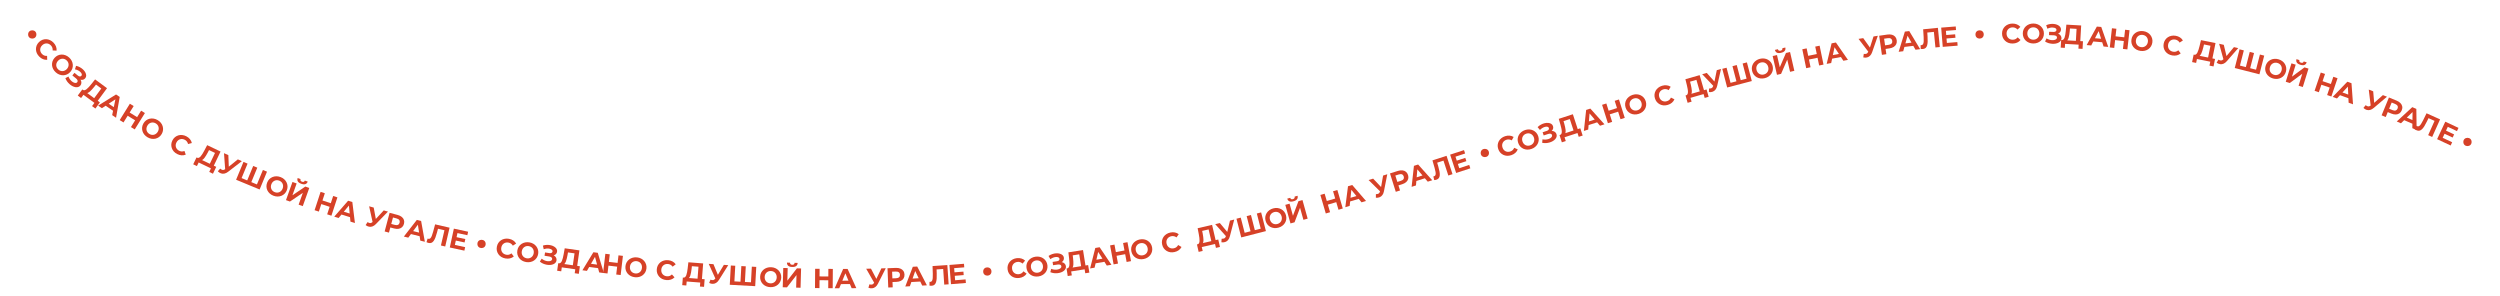 <?xml version="1.0" encoding="UTF-8"?> <svg xmlns="http://www.w3.org/2000/svg" width="1814" height="215" viewBox="0 0 1814 215" fill="none"> <path d="M28.422 41.011C27.666 40.239 27.086 39.398 26.681 38.489C26.294 37.58 26.097 36.653 26.088 35.71C26.079 34.767 26.254 33.85 26.613 32.958C26.98 32.076 27.541 31.266 28.293 30.529C29.046 29.793 29.867 29.25 30.758 28.901C31.657 28.562 32.578 28.407 33.52 28.436C34.472 28.474 35.394 28.701 36.285 29.116C37.186 29.522 38.019 30.115 38.783 30.896C39.632 31.764 40.245 32.694 40.62 33.688C41.015 34.682 41.155 35.702 41.04 36.748L38.213 36.604C38.268 35.879 38.186 35.213 37.966 34.607C37.756 33.992 37.408 33.437 36.923 32.941C36.466 32.474 35.97 32.12 35.435 31.879C34.9 31.637 34.35 31.514 33.785 31.508C33.219 31.502 32.661 31.609 32.112 31.829C31.572 32.059 31.064 32.407 30.588 32.873C30.111 33.34 29.752 33.84 29.511 34.375C29.279 34.92 29.16 35.475 29.154 36.04C29.148 36.606 29.259 37.159 29.489 37.699C29.719 38.239 30.063 38.742 30.52 39.209C31.005 39.704 31.548 40.068 32.149 40.301C32.759 40.525 33.432 40.612 34.168 40.563L34.251 43.393C33.204 43.485 32.182 43.328 31.187 42.921C30.201 42.524 29.28 41.887 28.422 41.011Z" fill="#D64127"></path> <path d="M40.486 52.511C39.661 51.772 39.017 50.953 38.551 50.054C38.096 49.163 37.828 48.243 37.748 47.294C37.677 46.353 37.791 45.426 38.09 44.513C38.398 43.608 38.9 42.769 39.593 41.994C40.287 41.219 41.067 40.628 41.932 40.221C42.807 39.824 43.721 39.613 44.673 39.589C45.625 39.564 46.569 39.729 47.505 40.084C48.44 40.438 49.315 40.98 50.13 41.709C50.954 42.447 51.589 43.257 52.034 44.139C52.49 45.03 52.753 45.946 52.824 46.886C52.904 47.835 52.795 48.767 52.496 49.68C52.206 50.584 51.71 51.428 51.007 52.213C50.314 52.987 49.525 53.579 48.641 53.986C47.766 54.384 46.852 54.595 45.9 54.619C44.966 54.642 44.032 54.477 43.096 54.123C42.171 53.777 41.3 53.24 40.486 52.511ZM42.312 50.441C42.779 50.859 43.277 51.162 43.807 51.35C44.347 51.547 44.899 51.629 45.464 51.598C46.029 51.567 46.573 51.419 47.096 51.154C47.63 50.898 48.119 50.521 48.564 50.025C49.008 49.528 49.328 49.001 49.524 48.442C49.73 47.892 49.817 47.335 49.786 46.77C49.765 46.215 49.627 45.679 49.372 45.164C49.117 44.65 48.756 44.183 48.289 43.765C47.822 43.347 47.319 43.04 46.779 42.843C46.249 42.655 45.702 42.577 45.137 42.608C44.572 42.639 44.023 42.783 43.49 43.039C42.966 43.304 42.482 43.685 42.037 44.181C41.601 44.668 41.276 45.191 41.062 45.751C40.866 46.309 40.779 46.867 40.8 47.422C40.831 47.987 40.974 48.527 41.229 49.042C41.484 49.556 41.845 50.023 42.312 50.441Z" fill="#D64127"></path> <path d="M47.43 56.706L49.668 55.534C49.907 56.191 50.228 56.812 50.63 57.395C51.051 57.977 51.507 58.484 51.998 58.916C52.507 59.346 53.015 59.672 53.522 59.894C54.039 60.124 54.514 60.227 54.947 60.2C55.391 60.182 55.755 59.997 56.041 59.645C56.377 59.231 56.454 58.787 56.272 58.313C56.098 57.828 55.726 57.355 55.156 56.894L52.5 54.74L54.036 52.845L56.506 54.847C57.014 55.259 57.491 55.474 57.939 55.494C58.397 55.522 58.773 55.354 59.067 54.992C59.319 54.681 59.417 54.349 59.361 53.994C59.313 53.63 59.146 53.254 58.859 52.867C58.582 52.488 58.217 52.123 57.763 51.772C57.309 51.422 56.79 51.12 56.204 50.869C55.619 50.617 55.012 50.434 54.384 50.32L55.197 47.761C56.195 47.969 57.137 48.321 58.023 48.816C58.928 49.309 59.713 49.886 60.379 50.546C61.064 51.205 61.593 51.908 61.965 52.656C62.345 53.393 62.539 54.117 62.547 54.827C62.555 55.537 62.324 56.182 61.854 56.762C61.434 57.28 60.926 57.632 60.329 57.818C59.732 58.003 59.102 58.007 58.439 57.83C57.786 57.661 57.149 57.325 56.528 56.821L57.044 56.312C57.769 56.9 58.294 57.532 58.621 58.209C58.967 58.884 59.108 59.557 59.045 60.227C59.001 60.895 58.753 61.509 58.299 62.068C57.879 62.586 57.362 62.938 56.746 63.126C56.149 63.312 55.499 63.351 54.796 63.245C54.093 63.138 53.382 62.904 52.661 62.544C51.941 62.183 51.242 61.711 50.565 61.127C49.898 60.553 49.289 59.896 48.738 59.157C48.195 58.408 47.759 57.591 47.43 56.706Z" fill="#D64127"></path> <path d="M67.628 72.207L73.515 64.223L69.651 61.374L68.393 62.98C67.846 63.654 67.311 64.279 66.788 64.854C66.275 65.437 65.77 65.942 65.272 66.37C64.782 66.787 64.31 67.102 63.856 67.314C63.412 67.534 62.996 67.615 62.606 67.56L60.082 65.153C60.461 65.448 60.876 65.547 61.329 65.45C61.792 65.361 62.285 65.12 62.807 64.726C63.337 64.322 63.887 63.8 64.458 63.161C65.04 62.529 65.643 61.823 66.269 61.042L68.997 57.611L77.657 63.997L70.204 74.106L67.628 72.207ZM56.424 69.339L59.728 64.891L72.493 74.303L69.206 78.762L66.791 76.982L68.512 74.648L60.56 68.785L58.839 71.119L56.424 69.339Z" fill="#D64127"></path> <path d="M71.203 76.648L84.213 68.543L86.864 70.335L84.21 85.44L81.394 83.536L84.073 70.428L85.134 71.145L73.954 78.507L71.203 76.648ZM75.468 75.909L77.558 74.353L83.523 78.385L82.875 80.916L75.468 75.909Z" fill="#D64127"></path> <path d="M102.393 80.31L105.146 82.018L97.765 93.914L95.012 92.206L102.393 80.31ZM89.608 88.853L86.855 87.144L94.236 75.249L96.989 76.957L89.608 88.853ZM98.242 87.455L92.43 83.849L93.875 81.521L99.687 85.127L98.242 87.455Z" fill="#D64127"></path> <path d="M107.135 99.668C106.175 99.118 105.374 98.452 104.731 97.669C104.1 96.892 103.646 96.049 103.369 95.137C103.104 94.232 103.023 93.302 103.124 92.346C103.238 91.397 103.553 90.471 104.07 89.569C104.587 88.666 105.226 87.926 105.988 87.348C106.761 86.777 107.61 86.38 108.537 86.157C109.463 85.935 110.42 85.9 111.409 86.051C112.398 86.203 113.367 86.55 114.316 87.094C115.276 87.644 116.066 88.304 116.685 89.074C117.316 89.85 117.764 90.691 118.029 91.596C118.306 92.507 118.394 93.441 118.292 94.396C118.196 95.341 117.887 96.27 117.363 97.184C116.846 98.086 116.198 98.829 115.419 99.412C114.646 99.983 113.796 100.38 112.87 100.602C111.961 100.82 111.013 100.852 110.024 100.701C109.047 100.556 108.084 100.212 107.135 99.668ZM108.49 97.263C109.034 97.575 109.584 97.767 110.141 97.841C110.71 97.921 111.268 97.887 111.813 97.738C112.359 97.59 112.861 97.332 113.318 96.964C113.786 96.602 114.186 96.132 114.517 95.553C114.849 94.975 115.052 94.392 115.127 93.805C115.214 93.225 115.183 92.662 115.034 92.116C114.898 91.576 114.651 91.082 114.294 90.631C113.938 90.181 113.487 89.8 112.944 89.489C112.4 89.177 111.844 88.982 111.275 88.902C110.717 88.828 110.166 88.866 109.62 89.014C109.074 89.162 108.567 89.417 108.099 89.779C107.642 90.147 107.248 90.621 106.916 91.199C106.591 91.766 106.382 92.345 106.289 92.937C106.214 93.524 106.245 94.088 106.382 94.627C106.53 95.173 106.782 95.671 107.139 96.121C107.496 96.571 107.946 96.952 108.49 97.263Z" fill="#D64127"></path> <path d="M128.51 111.737C127.553 111.236 126.741 110.616 126.074 109.876C125.426 109.131 124.952 108.311 124.652 107.417C124.352 106.523 124.235 105.597 124.3 104.638C124.377 103.685 124.66 102.742 125.148 101.808C125.636 100.875 126.25 100.105 126.989 99.498C127.739 98.898 128.567 98.465 129.472 98.202C130.389 97.944 131.336 97.875 132.312 97.994C133.294 98.101 134.269 98.409 135.238 98.915C136.313 99.478 137.183 100.173 137.848 101.003C138.531 101.826 138.979 102.753 139.193 103.782L136.46 104.52C136.288 103.813 136.004 103.205 135.608 102.697C135.217 102.177 134.715 101.756 134.101 101.435C133.522 101.132 132.941 100.949 132.358 100.884C131.774 100.82 131.213 100.872 130.673 101.041C130.133 101.211 129.636 101.485 129.182 101.864C128.739 102.25 128.364 102.738 128.055 103.329C127.746 103.919 127.559 104.506 127.495 105.09C127.442 105.679 127.501 106.244 127.67 106.784C127.839 107.323 128.116 107.814 128.501 108.257C128.887 108.699 129.369 109.072 129.948 109.375C130.563 109.696 131.191 109.874 131.835 109.91C132.485 109.934 133.152 109.809 133.837 109.535L134.79 112.2C133.822 112.612 132.802 112.778 131.73 112.699C130.67 112.626 129.596 112.305 128.51 111.737Z" fill="#D64127"></path> <path d="M151.734 119.918L156.004 110.964L151.672 108.898L150.74 110.713C150.33 111.478 149.923 112.192 149.518 112.856C149.125 113.525 148.725 114.117 148.317 114.632C147.915 115.134 147.511 115.533 147.105 115.826C146.711 116.126 146.317 116.285 145.924 116.305L142.99 114.418C143.418 114.637 143.844 114.656 144.27 114.475C144.708 114.3 145.147 113.969 145.585 113.484C146.029 112.987 146.471 112.37 146.91 111.634C147.362 110.904 147.821 110.097 148.287 109.211L150.317 105.327L160.029 109.958L154.623 121.295L151.734 119.918ZM140.19 119.221L142.593 114.229L156.908 121.056L154.524 126.056L151.816 124.765L153.064 122.147L144.146 117.894L142.898 120.512L140.19 119.221Z" fill="#D64127"></path> <path d="M159.762 122.35C160.376 122.872 160.939 123.196 161.452 123.323C161.983 123.443 162.567 123.295 163.205 122.879L164.242 122.224L164.655 122.036L172.592 115.635L175.496 116.931L165.538 124.62C164.644 125.316 163.753 125.758 162.866 125.947C161.991 126.14 161.144 126.091 160.326 125.799C159.502 125.519 158.742 125.012 158.047 124.278L159.762 122.35ZM163.5 124.477L162.528 111.144L165.688 112.554L166.095 123.029L163.5 124.477Z" fill="#D64127"></path> <path d="M180.043 131.183L179.094 131.591L183.727 120.413L186.702 121.646L182.069 132.824L181.65 131.849L187.119 134.116L186.133 134.508L190.767 123.331L193.741 124.564L188.38 137.497L171.309 130.42L176.67 117.487L179.644 118.72L175.011 129.898L174.611 128.931L180.043 131.183Z" fill="#D64127"></path> <path d="M198.426 142.026C197.392 141.631 196.497 141.096 195.741 140.422C194.998 139.753 194.419 138.989 194.004 138.132C193.602 137.279 193.377 136.372 193.33 135.412C193.295 134.457 193.463 133.493 193.834 132.522C194.206 131.55 194.722 130.72 195.385 130.031C196.06 129.347 196.838 128.824 197.719 128.461C198.6 128.098 199.541 127.915 200.541 127.911C201.541 127.908 202.552 128.101 203.574 128.492C204.607 128.886 205.49 129.416 206.221 130.081C206.964 130.75 207.537 131.511 207.939 132.364C208.354 133.222 208.585 134.131 208.632 135.091C208.684 136.038 208.522 137.004 208.146 137.988C207.775 138.96 207.249 139.794 206.569 140.49C205.894 141.174 205.116 141.698 204.235 142.061C203.372 142.416 202.44 142.595 201.439 142.599C200.452 142.607 199.447 142.416 198.426 142.026ZM199.392 139.44C199.977 139.664 200.551 139.769 201.113 139.755C201.687 139.746 202.232 139.626 202.749 139.395C203.265 139.164 203.721 138.831 204.115 138.397C204.522 137.967 204.844 137.441 205.082 136.818C205.32 136.195 205.43 135.588 205.414 134.996C205.409 134.41 205.292 133.858 205.061 133.342C204.842 132.83 204.522 132.379 204.1 131.99C203.678 131.6 203.174 131.294 202.589 131.07C202.003 130.846 201.423 130.739 200.849 130.748C200.287 130.762 199.748 130.884 199.232 131.115C198.715 131.346 198.254 131.676 197.847 132.106C197.453 132.541 197.136 133.069 196.899 133.692C196.665 134.302 196.549 134.907 196.548 135.507C196.565 136.098 196.682 136.65 196.901 137.161C197.132 137.678 197.458 138.131 197.88 138.52C198.302 138.91 198.806 139.217 199.392 139.44Z" fill="#D64127"></path> <path d="M207.508 145.212L212.22 132.029L215.252 133.113L212.182 141.701L221.542 135.361L224.405 136.384L219.693 149.567L216.679 148.49L219.742 139.921L210.389 146.242L207.508 145.212ZM218.606 133.356C217.35 132.907 216.517 132.326 216.106 131.613C215.708 130.904 215.667 130.089 215.982 129.168L218.072 129.916C217.923 130.372 217.932 130.764 218.098 131.093C218.28 131.413 218.629 131.665 219.144 131.849C219.646 132.029 220.07 132.053 220.414 131.921C220.763 131.776 221.025 131.481 221.199 131.033L223.289 131.78C222.949 132.692 222.394 133.294 221.624 133.585C220.855 133.877 219.849 133.8 218.606 133.356Z" fill="#D64127"></path> <path d="M241.747 142.207L244.826 143.215L240.47 156.52L237.391 155.512L241.747 142.207ZM231.346 153.533L228.267 152.525L232.623 139.22L235.702 140.228L231.346 153.533ZM239.405 150.132L232.904 148.003L233.757 145.399L240.257 147.528L239.405 150.132Z" fill="#D64127"></path> <path d="M242.523 157.203L252.593 145.648L255.653 146.586L257.533 161.806L254.282 160.809L253.011 147.492L254.235 147.867L245.697 158.177L242.523 157.203ZM246.385 155.25L247.929 153.15L254.812 155.261L254.932 157.871L246.385 155.25Z" fill="#D64127"></path> <path d="M266.711 161.163C267.393 161.592 267.997 161.832 268.523 161.883C269.066 161.926 269.623 161.695 270.194 161.191L271.126 160.395L271.507 160.149L278.442 152.673L281.502 153.538L272.753 162.58C271.968 163.397 271.15 163.962 270.299 164.276C269.462 164.594 268.616 164.667 267.764 164.495C266.909 164.336 266.084 163.944 265.291 163.318L266.711 161.163ZM270.715 162.731L267.837 149.676L271.166 150.617L273.075 160.925L270.715 162.731Z" fill="#D64127"></path> <path d="M279.103 167.95L282.689 154.418L288.547 155.97C289.758 156.291 290.749 156.768 291.52 157.399C292.294 158.018 292.822 158.758 293.104 159.619C293.386 160.48 293.392 161.42 293.123 162.438C292.856 163.443 292.387 164.25 291.716 164.858C291.044 165.467 290.217 165.854 289.235 166.022C288.256 166.176 287.161 166.093 285.949 165.772L281.831 164.68L283.597 163.638L282.235 168.78L279.103 167.95ZM283.505 163.986L282.508 162.128L286.452 163.174C287.418 163.43 288.195 163.415 288.781 163.129C289.367 162.843 289.757 162.332 289.952 161.598C290.15 160.85 290.065 160.207 289.698 159.668C289.33 159.129 288.663 158.732 287.697 158.476L283.753 157.431L285.539 156.311L283.505 163.986Z" fill="#D64127"></path> <path d="M293.031 171.643L302.455 159.555L305.561 160.325L308.269 175.42L304.969 174.602L302.973 161.373L304.216 161.681L296.253 172.442L293.031 171.643ZM296.781 169.482L298.207 167.301L305.196 169.033L305.458 171.633L296.781 169.482Z" fill="#D64127"></path> <path d="M310.977 176.283C310.743 176.229 310.501 176.152 310.25 176.053C310.012 175.957 309.751 175.842 309.468 175.708L310.279 173.083C310.449 173.177 310.632 173.247 310.826 173.292C311.359 173.415 311.824 173.297 312.222 172.937C312.623 172.564 312.983 171.984 313.302 171.195C313.621 170.407 313.935 169.433 314.244 168.273L315.718 162.783L326.202 165.206L323.05 178.846L319.932 178.126L322.656 166.337L323.21 167.224L317.189 165.833L318.008 165.222L317.058 168.8C316.71 170.129 316.344 171.296 315.961 172.303C315.578 173.309 315.153 174.141 314.686 174.8C314.219 175.458 313.682 175.916 313.076 176.172C312.469 176.429 311.769 176.466 310.977 176.283Z" fill="#D64127"></path> <path d="M331.044 172.041L337.631 173.467L337.098 175.93L330.511 174.504L331.044 172.041ZM330.06 177.721L337.507 179.333L336.957 181.874L326.363 179.581L329.324 165.898L339.665 168.136L339.115 170.677L331.921 169.12L330.06 177.721Z" fill="#D64127"></path> <path d="M366.681 187.519C365.618 187.327 364.658 186.977 363.802 186.469C362.961 185.951 362.264 185.31 361.711 184.546C361.158 183.782 360.77 182.933 360.546 181.998C360.336 181.065 360.324 180.081 360.512 179.044C360.7 178.008 361.055 177.09 361.58 176.291C362.117 175.494 362.778 174.834 363.564 174.312C364.362 173.793 365.245 173.445 366.212 173.268C367.182 173.077 368.204 173.08 369.28 173.274C370.474 173.49 371.512 173.895 372.394 174.488C373.291 175.071 373.995 175.822 374.506 176.741L372.117 178.26C371.742 177.636 371.29 177.141 370.76 176.774C370.233 176.394 369.628 176.142 368.946 176.019C368.303 175.902 367.694 175.9 367.118 176.013C366.542 176.125 366.021 176.343 365.557 176.665C365.092 176.987 364.699 177.397 364.379 177.895C364.071 178.395 363.858 178.973 363.739 179.629C363.621 180.285 363.618 180.901 363.73 181.477C363.856 182.055 364.08 182.577 364.402 183.041C364.724 183.506 365.135 183.892 365.635 184.2C366.135 184.507 366.707 184.719 367.35 184.835C368.032 184.959 368.685 184.942 369.31 184.784C369.937 184.613 370.537 184.295 371.109 183.829L372.814 186.089C372.013 186.77 371.089 187.233 370.042 187.477C369.008 187.724 367.888 187.738 366.681 187.519Z" fill="#D64127"></path> <path d="M381.76 190.152C380.669 189.969 379.686 189.622 378.812 189.111C377.951 188.602 377.232 187.968 376.656 187.209C376.093 186.452 375.694 185.608 375.458 184.677C375.235 183.747 375.209 182.769 375.381 181.744C375.552 180.718 375.895 179.802 376.408 178.996C376.935 178.191 377.594 177.524 378.386 176.994C379.177 176.464 380.063 176.099 381.043 175.898C382.023 175.697 383.052 175.687 384.131 175.867C385.222 176.05 386.192 176.395 387.04 176.901C387.901 177.411 388.613 178.043 389.176 178.8C389.752 179.559 390.158 180.404 390.394 181.336C390.632 182.254 390.664 183.233 390.491 184.272C390.319 185.298 389.969 186.219 389.44 187.037C388.913 187.841 388.254 188.508 387.463 189.038C386.686 189.557 385.808 189.917 384.828 190.118C383.861 190.321 382.839 190.332 381.76 190.152ZM382.196 187.426C382.814 187.53 383.397 187.519 383.946 187.395C384.507 187.272 385.018 187.047 385.478 186.718C385.939 186.39 386.319 185.974 386.62 185.47C386.934 184.968 387.146 184.388 387.256 183.731C387.366 183.073 387.354 182.456 387.221 181.88C387.1 181.305 386.876 180.788 386.548 180.327C386.232 179.869 385.829 179.491 385.338 179.192C384.848 178.894 384.293 178.693 383.675 178.589C383.057 178.486 382.467 178.495 381.906 178.618C381.358 178.742 380.854 178.969 380.393 179.297C379.933 179.626 379.546 180.041 379.232 180.543C378.931 181.047 378.726 181.627 378.616 182.285C378.508 182.929 378.513 183.545 378.631 184.133C378.764 184.709 378.989 185.227 379.304 185.685C379.632 186.146 380.042 186.525 380.533 186.824C381.024 187.122 381.578 187.323 382.196 187.426Z" fill="#D64127"></path> <path d="M391.714 189.831L393.059 187.693C393.597 188.14 394.186 188.515 394.827 188.818C395.484 189.109 396.133 189.317 396.774 189.444C397.431 189.56 398.034 189.586 398.583 189.523C399.146 189.462 399.608 189.312 399.969 189.071C400.344 188.832 400.566 188.489 400.636 188.041C400.717 187.514 400.561 187.092 400.165 186.774C399.771 186.442 399.212 186.221 398.487 186.108L395.108 185.582L395.483 183.171L398.625 183.66C399.27 183.76 399.792 183.707 400.188 183.498C400.598 183.292 400.839 182.959 400.911 182.497C400.972 182.102 400.89 181.766 400.663 181.487C400.438 181.196 400.105 180.955 399.662 180.765C399.233 180.577 398.734 180.445 398.165 180.37C397.596 180.295 396.996 180.296 396.363 180.373C395.73 180.45 395.114 180.597 394.513 180.814L393.929 178.193C394.897 177.872 395.888 177.702 396.903 177.684C397.933 177.656 398.902 177.759 399.81 177.995C400.733 178.219 401.543 178.561 402.241 179.021C402.941 179.467 403.472 179.995 403.836 180.605C404.2 181.214 404.325 181.888 404.21 182.626C404.108 183.285 403.845 183.844 403.423 184.305C403 184.766 402.458 185.086 401.796 185.266C401.147 185.449 400.427 185.479 399.636 185.356L399.826 184.656C400.748 184.8 401.521 185.082 402.144 185.503C402.782 185.912 403.242 186.422 403.525 187.033C403.823 187.633 403.917 188.288 403.806 189C403.703 189.658 403.433 190.224 402.996 190.695C402.573 191.156 402.031 191.517 401.37 191.778C400.709 192.04 399.976 192.196 399.172 192.246C398.368 192.296 397.527 192.24 396.648 192.076C395.783 191.915 394.926 191.653 394.078 191.292C393.232 190.917 392.444 190.431 391.714 189.831Z" fill="#D64127"></path> <path d="M415.483 193.658L416.88 183.836L412.128 183.16L411.781 185.172C411.62 186.024 411.445 186.827 411.257 187.582C411.082 188.338 410.877 189.023 410.641 189.636C410.408 190.235 410.141 190.736 409.842 191.138C409.555 191.542 409.228 191.812 408.858 191.948L405.494 191.025C405.968 191.105 406.381 190.996 406.733 190.696C407.099 190.398 407.418 189.952 407.691 189.357C407.966 188.75 408.203 188.03 408.403 187.196C408.615 186.364 408.812 185.456 408.992 184.472L409.767 180.158L420.42 181.673L418.651 194.108L415.483 193.658ZM404.259 196.445L405.059 190.963L420.761 193.196L419.981 198.681L417.011 198.258L417.419 195.387L407.637 193.996L407.229 196.867L404.259 196.445Z" fill="#D64127"></path> <path d="M422.586 196.115L430.568 183.029L433.742 183.439L438.157 198.126L434.785 197.69L431.29 184.776L432.56 184.94L425.879 196.54L422.586 196.115ZM426.065 193.539L427.233 191.209L434.373 192.132L434.931 194.684L426.065 193.539Z" fill="#D64127"></path> <path d="M448.775 185.281L451.992 185.661L450.353 199.565L447.136 199.185L448.775 185.281ZM440.819 198.441L437.602 198.061L439.241 184.158L442.458 184.537L440.819 198.441ZM448.046 193.513L441.253 192.712L441.574 189.991L448.367 190.792L448.046 193.513Z" fill="#D64127"></path> <path d="M460.707 201.159C459.607 201.043 458.605 200.757 457.701 200.299C456.81 199.844 456.054 199.255 455.433 198.533C454.825 197.812 454.375 196.993 454.083 196.078C453.803 195.164 453.718 194.189 453.827 193.155C453.936 192.121 454.222 191.186 454.685 190.349C455.162 189.515 455.779 188.809 456.537 188.231C457.295 187.654 458.156 187.235 459.122 186.975C460.088 186.715 461.115 186.642 462.202 186.756C463.303 186.872 464.292 187.157 465.169 187.611C466.06 188.067 466.809 188.655 467.417 189.376C468.038 190.098 468.495 190.917 468.787 191.833C469.081 192.735 469.173 193.71 469.063 194.758C468.954 195.792 468.661 196.733 468.183 197.581C467.706 198.416 467.089 199.122 466.331 199.699C465.588 200.264 464.733 200.677 463.767 200.938C462.815 201.199 461.795 201.273 460.707 201.159ZM460.976 198.412C461.599 198.477 462.181 198.431 462.72 198.273C463.273 198.117 463.769 197.861 464.209 197.505C464.648 197.149 465.003 196.71 465.272 196.189C465.555 195.669 465.731 195.077 465.801 194.414C465.871 193.751 465.821 193.136 465.653 192.569C465.498 192.003 465.243 191.5 464.887 191.06C464.544 190.622 464.119 190.269 463.61 190.001C463.102 189.733 462.537 189.566 461.913 189.501C461.29 189.435 460.702 189.481 460.15 189.637C459.61 189.795 459.121 190.052 458.681 190.408C458.241 190.764 457.88 191.202 457.597 191.722C457.328 192.243 457.159 192.835 457.089 193.498C457.021 194.148 457.063 194.762 457.217 195.342C457.385 195.909 457.64 196.412 457.983 196.85C458.339 197.29 458.771 197.644 459.279 197.911C459.787 198.179 460.353 198.346 460.976 198.412Z" fill="#D64127"></path> <path d="M483.461 203.204C482.386 203.106 481.399 202.842 480.501 202.412C479.617 201.97 478.867 201.393 478.249 200.681C477.631 199.968 477.169 199.156 476.864 198.245C476.572 197.335 476.474 196.355 476.57 195.306C476.665 194.257 476.939 193.311 477.39 192.469C477.855 191.628 478.456 190.913 479.193 190.324C479.942 189.736 480.791 189.311 481.739 189.049C482.688 188.774 483.706 188.687 484.795 188.786C486.004 188.896 487.073 189.208 488.004 189.721C488.949 190.222 489.716 190.908 490.306 191.778L488.061 193.502C487.632 192.914 487.138 192.46 486.578 192.141C486.019 191.809 485.395 191.612 484.704 191.549C484.054 191.49 483.446 191.541 482.883 191.704C482.319 191.867 481.82 192.13 481.385 192.492C480.95 192.854 480.595 193.297 480.32 193.82C480.058 194.345 479.897 194.94 479.836 195.604C479.776 196.268 479.827 196.882 479.99 197.445C480.166 198.01 480.435 198.51 480.797 198.945C481.159 199.379 481.602 199.728 482.127 199.99C482.653 200.252 483.24 200.413 483.891 200.472C484.582 200.535 485.231 200.46 485.839 200.248C486.449 200.022 487.018 199.652 487.547 199.138L489.444 201.239C488.707 201.989 487.827 202.531 486.806 202.866C485.798 203.203 484.683 203.316 483.461 203.204Z" fill="#D64127"></path> <path d="M506.049 203.415L506.814 193.525L502.028 193.155L501.811 195.184C501.704 196.045 501.581 196.858 501.442 197.623C501.316 198.389 501.155 199.085 500.959 199.712C500.765 200.325 500.531 200.842 500.258 201.262C499.998 201.684 499.688 201.974 499.328 202.133L495.912 201.428C496.39 201.478 496.795 201.342 497.127 201.02C497.473 200.699 497.763 200.234 497.997 199.623C498.233 199 498.423 198.265 498.569 197.421C498.728 196.577 498.865 195.658 498.982 194.665L499.479 190.31L510.207 191.139L509.239 203.662L506.049 203.415ZM495.026 206.916L495.473 201.394L511.286 202.616L510.859 208.14L507.868 207.909L508.092 205.017L498.241 204.256L498.017 207.147L495.026 206.916Z" fill="#D64127"></path> <path d="M515.517 202.92C516.274 203.198 516.915 203.307 517.44 203.249C517.979 203.178 518.476 202.837 518.931 202.226L519.678 201.253L520 200.934L525.234 192.183L528.407 192.395L521.722 203.053C521.124 204.016 520.441 204.738 519.673 205.222C518.919 205.706 518.108 205.952 517.239 205.961C516.369 205.983 515.481 205.771 514.575 205.323L515.517 202.92ZM519.76 203.624L514.238 191.449L517.69 191.68L521.694 201.368L519.76 203.624Z" fill="#D64127"></path> <path d="M538.015 204.449L537.256 205.148L537.917 193.066L541.132 193.243L540.471 205.324L539.752 204.544L545.664 204.868L544.864 205.565L545.526 193.483L548.741 193.659L547.976 207.638L529.523 206.628L530.289 192.649L533.504 192.825L532.842 204.907L532.144 204.127L538.015 204.449Z" fill="#D64127"></path> <path d="M558.931 208.358C557.825 208.313 556.807 208.091 555.876 207.692C554.958 207.294 554.166 206.755 553.5 206.073C552.847 205.393 552.346 204.605 551.996 203.71C551.659 202.815 551.512 201.848 551.555 200.809C551.597 199.77 551.823 198.819 552.232 197.955C552.655 197.091 553.226 196.347 553.945 195.723C554.665 195.099 555.498 194.626 556.446 194.304C557.393 193.983 558.413 193.845 559.505 193.89C560.611 193.935 561.616 194.157 562.52 194.554C563.438 194.952 564.223 195.491 564.876 196.172C565.542 196.853 566.05 197.641 566.4 198.537C566.751 199.418 566.905 200.385 566.862 201.438C566.819 202.477 566.586 203.435 566.163 204.312C565.741 205.175 565.17 205.919 564.45 206.543C563.744 207.155 562.918 207.621 561.971 207.943C561.037 208.265 560.023 208.403 558.931 208.358ZM559.024 205.6C559.65 205.626 560.228 205.542 560.756 205.351C561.298 205.159 561.776 204.872 562.192 204.489C562.609 204.106 562.934 203.645 563.17 203.108C563.419 202.571 563.557 201.969 563.584 201.303C563.612 200.637 563.523 200.026 563.319 199.471C563.129 198.916 562.842 198.43 562.458 198.014C562.088 197.599 561.641 197.274 561.117 197.038C560.593 196.803 560.018 196.673 559.392 196.647C558.766 196.622 558.182 196.704 557.64 196.896C557.112 197.087 556.64 197.375 556.224 197.758C555.808 198.141 555.475 198.602 555.226 199.138C554.991 199.676 554.859 200.278 554.832 200.944C554.805 201.597 554.887 202.207 555.077 202.775C555.281 203.331 555.568 203.816 555.938 204.232C556.321 204.648 556.775 204.974 557.299 205.209C557.823 205.444 558.398 205.574 559.024 205.6Z" fill="#D64127"></path> <path d="M567.948 208.432L568.335 194.438L571.553 194.526L571.301 203.643L578.231 194.711L581.27 194.795L580.883 208.79L577.684 208.701L577.936 199.605L571.007 208.517L567.948 208.432ZM574.817 193.716C573.484 193.679 572.512 193.386 571.9 192.835C571.302 192.285 571.01 191.524 571.023 190.55L573.242 190.612C573.242 191.092 573.372 191.462 573.632 191.723C573.905 191.97 574.315 192.102 574.861 192.117C575.394 192.132 575.804 192.023 576.091 191.791C576.378 191.545 576.534 191.183 576.561 190.703L578.78 190.765C578.74 191.737 578.399 192.481 577.758 192.997C577.117 193.513 576.137 193.753 574.817 193.716Z" fill="#D64127"></path> <path d="M601.067 195.099L604.307 195.124L604.201 209.123L600.961 209.099L601.067 195.099ZM594.601 209.051L591.361 209.026L591.467 195.026L594.707 195.051L594.601 209.051ZM601.244 203.361L594.405 203.309L594.425 200.569L601.265 200.621L601.244 203.361Z" fill="#D64127"></path> <path d="M605.647 209.175L611.807 195.139L615.007 195.121L621.346 209.085L617.947 209.105L612.756 196.774L614.036 196.767L608.967 209.156L605.647 209.175ZM608.75 206.157L609.595 203.692L616.795 203.651L617.689 206.106L608.75 206.157Z" fill="#D64127"></path> <path d="M630.843 206.31C631.622 206.517 632.27 206.567 632.787 206.46C633.318 206.34 633.781 205.955 634.178 205.304L634.832 204.267L635.123 203.92L639.53 194.725L642.709 194.643L637.034 205.872C636.526 206.885 635.912 207.668 635.193 208.22C634.487 208.771 633.701 209.091 632.837 209.18C631.972 209.282 631.069 209.152 630.126 208.789L630.843 206.31ZM635.132 206.621L628.514 195.006L631.973 194.917L636.851 204.196L635.132 206.621Z" fill="#D64127"></path> <path d="M644.516 208.617L643.977 194.627L650.032 194.393C651.285 194.345 652.372 194.51 653.294 194.888C654.215 195.253 654.937 195.805 655.459 196.546C655.981 197.286 656.263 198.183 656.304 199.235C656.344 200.274 656.132 201.183 655.668 201.962C655.205 202.74 654.528 203.353 653.638 203.801C652.747 204.236 651.676 204.477 650.423 204.526L646.166 204.69L647.549 203.176L647.754 208.492L644.516 208.617ZM647.563 203.535L646.065 202.052L650.141 201.895C651.141 201.856 651.879 201.614 652.355 201.169C652.832 200.723 653.055 200.121 653.026 199.362C652.996 198.589 652.727 197.999 652.217 197.591C651.708 197.184 650.953 197 649.954 197.038L645.877 197.196L647.257 195.601L647.563 203.535Z" fill="#D64127"></path> <path d="M656.872 207.888L662.337 193.568L665.532 193.393L672.549 207.03L669.154 207.216L663.366 195.154L664.644 195.084L660.187 207.707L656.872 207.888ZM659.824 204.722L660.548 202.219L667.737 201.825L668.75 204.233L659.824 204.722Z" fill="#D64127"></path> <path d="M676.038 207.348C675.799 207.364 675.545 207.362 675.276 207.34C675.02 207.317 674.738 207.283 674.427 207.237L674.442 204.489C674.632 204.53 674.826 204.544 675.026 204.53C675.571 204.493 675.982 204.245 676.258 203.785C676.534 203.312 676.71 202.652 676.786 201.805C676.862 200.958 676.88 199.935 676.839 198.735L676.656 193.054L687.391 192.328L688.335 206.296L685.143 206.512L684.326 194.44L685.115 195.128L678.949 195.545L679.555 194.722L679.684 198.422C679.737 199.795 679.726 201.018 679.652 202.093C679.578 203.167 679.413 204.087 679.157 204.852C678.901 205.618 678.521 206.212 678.015 206.633C677.508 207.055 676.85 207.293 676.038 207.348Z" fill="#D64127"></path> <path d="M692.337 197.626L699.055 197.086L699.257 199.598L692.539 200.137L692.337 197.626ZM693.037 203.348L700.633 202.738L700.841 205.33L690.036 206.197L688.915 192.242L699.461 191.395L699.669 193.987L692.333 194.576L693.037 203.348Z" fill="#D64127"></path> <path d="M739.469 201.702C738.397 201.828 737.377 201.774 736.409 201.538C735.453 201.288 734.6 200.878 733.848 200.309C733.097 199.739 732.478 199.04 731.991 198.211C731.517 197.38 731.219 196.442 731.096 195.396C730.974 194.35 731.046 193.368 731.314 192.45C731.596 191.531 732.036 190.708 732.635 189.98C733.248 189.25 733.99 188.659 734.864 188.208C735.735 187.743 736.714 187.446 737.8 187.319C739.005 187.177 740.116 187.262 741.132 187.572C742.161 187.867 743.053 188.38 743.81 189.11L741.968 191.26C741.428 190.773 740.851 190.431 740.237 190.235C739.622 190.025 738.97 189.961 738.281 190.041C737.632 190.118 737.049 190.294 736.531 190.569C736.013 190.845 735.578 191.205 735.228 191.649C734.877 192.092 734.621 192.599 734.46 193.169C734.312 193.736 734.276 194.351 734.354 195.013C734.432 195.676 734.609 196.266 734.884 196.784C735.173 197.3 735.539 197.734 735.983 198.084C736.427 198.435 736.933 198.684 737.501 198.832C738.069 198.981 738.677 199.017 739.326 198.94C740.015 198.859 740.635 198.652 741.186 198.319C741.736 197.973 742.217 197.493 742.628 196.881L744.918 198.545C744.351 199.431 743.602 200.143 742.672 200.682C741.755 201.219 740.687 201.559 739.469 201.702Z" fill="#D64127"></path> <path d="M753.377 200.592C752.28 200.737 751.238 200.693 750.252 200.461C749.28 200.227 748.407 199.831 747.634 199.274C746.874 198.716 746.245 198.026 745.746 197.204C745.26 196.381 744.949 195.454 744.813 194.423C744.676 193.392 744.735 192.416 744.99 191.494C745.257 190.571 745.692 189.74 746.294 189.001C746.895 188.263 747.635 187.654 748.513 187.174C749.391 186.695 750.372 186.383 751.456 186.24C752.553 186.094 753.581 186.14 754.54 186.376C755.513 186.61 756.379 187.007 757.139 187.565C757.912 188.122 758.548 188.811 759.047 189.632C759.544 190.441 759.862 191.367 760 192.411C760.137 193.442 760.072 194.426 759.806 195.362C759.538 196.286 759.103 197.117 758.502 197.855C757.912 198.579 757.178 199.181 756.3 199.66C755.435 200.138 754.461 200.448 753.377 200.592ZM752.994 197.858C753.616 197.776 754.17 197.595 754.658 197.315C755.158 197.034 755.581 196.668 755.925 196.219C756.269 195.77 756.511 195.261 756.65 194.691C756.803 194.119 756.836 193.503 756.748 192.842C756.661 192.181 756.469 191.595 756.172 191.082C755.889 190.569 755.523 190.14 755.074 189.796C754.638 189.45 754.142 189.206 753.585 189.065C753.028 188.923 752.439 188.894 751.818 188.976C751.197 189.058 750.636 189.24 750.135 189.522C749.648 189.801 749.232 190.166 748.888 190.615C748.544 191.064 748.295 191.574 748.142 192.146C748.003 192.716 747.977 193.331 748.064 193.992C748.15 194.64 748.335 195.227 748.62 195.754C748.917 196.267 749.283 196.696 749.719 197.041C750.168 197.385 750.671 197.628 751.228 197.77C751.784 197.911 752.373 197.941 752.994 197.858Z" fill="#D64127"></path> <path d="M762.11 197.498L762.769 195.059C763.414 195.33 764.087 195.515 764.789 195.616C765.502 195.702 766.183 195.712 766.834 195.645C767.496 195.563 768.08 195.411 768.587 195.19C769.107 194.967 769.504 194.687 769.779 194.351C770.067 194.013 770.179 193.62 770.114 193.171C770.038 192.643 769.764 192.285 769.293 192.097C768.819 191.896 768.219 191.848 767.494 191.953L764.109 192.441L763.76 190.026L766.908 189.572C767.554 189.479 768.037 189.274 768.355 188.959C768.687 188.642 768.819 188.252 768.752 187.79C768.695 187.394 768.518 187.097 768.219 186.897C767.919 186.685 767.53 186.552 767.051 186.5C766.585 186.446 766.069 186.466 765.504 186.562C764.938 186.657 764.364 186.834 763.782 187.093C763.2 187.352 762.653 187.673 762.143 188.057L760.816 185.722C761.647 185.131 762.545 184.678 763.51 184.364C764.486 184.034 765.443 183.849 766.38 183.808C767.328 183.752 768.203 183.842 769.005 184.076C769.805 184.298 770.468 184.647 770.995 185.123C771.521 185.599 771.838 186.207 771.945 186.946C772.04 187.606 771.953 188.218 771.684 188.782C771.415 189.346 770.99 189.812 770.41 190.178C769.843 190.543 769.164 190.782 768.372 190.897L768.348 190.172C769.272 190.039 770.093 190.082 770.812 190.302C771.542 190.507 772.132 190.859 772.581 191.36C773.042 191.846 773.324 192.446 773.426 193.158C773.522 193.818 773.429 194.438 773.149 195.017C772.88 195.581 772.468 196.085 771.912 196.529C771.356 196.973 770.702 197.337 769.948 197.62C769.194 197.904 768.373 198.097 767.485 198.198C766.61 198.297 765.714 198.298 764.798 198.201C763.879 198.091 762.983 197.857 762.11 197.498Z" fill="#D64127"></path> <path d="M784.648 194.327L783.093 184.53L778.353 185.282L778.613 187.306C778.709 188.168 778.779 188.987 778.821 189.764C778.876 190.538 778.881 191.253 778.837 191.908C778.79 192.55 778.683 193.107 778.515 193.579C778.36 194.049 778.126 194.403 777.812 194.642L774.326 194.749C774.802 194.687 775.165 194.461 775.413 194.071C775.675 193.678 775.849 193.158 775.935 192.51C776.019 191.848 776.034 191.09 775.979 190.235C775.938 189.377 775.859 188.452 775.741 187.458L775.213 183.107L785.84 181.421L787.808 193.826L784.648 194.327ZM774.74 200.293L773.892 194.818L789.556 192.334L790.424 197.805L787.461 198.275L787.006 195.411L777.248 196.959L777.703 199.823L774.74 200.293Z" fill="#D64127"></path> <path d="M790.975 194.79L794.742 179.933L797.896 179.388L806.447 192.119L803.096 192.698L795.948 181.389L797.209 181.171L794.247 194.226L790.975 194.79ZM793.54 191.303L793.968 188.733L801.063 187.508L802.349 189.782L793.54 191.303Z" fill="#D64127"></path> <path d="M814.913 176.32L818.098 175.727L820.662 189.49L817.477 190.083L814.913 176.32ZM811.225 191.248L808.04 191.842L805.475 178.079L808.661 177.485L811.225 191.248ZM816.662 184.397L809.937 185.649L809.436 182.956L816.16 181.703L816.662 184.397Z" fill="#D64127"></path> <path d="M829.858 187.944C828.773 188.16 827.731 188.185 826.732 188.017C825.747 187.846 824.85 187.509 824.042 187.004C823.247 186.496 822.574 185.848 822.023 185.061C821.485 184.271 821.114 183.366 820.91 182.346C820.707 181.326 820.702 180.349 820.896 179.412C821.103 178.474 821.482 177.616 822.035 176.84C822.587 176.064 823.285 175.408 824.13 174.872C824.975 174.336 825.933 173.961 827.006 173.747C828.091 173.531 829.12 173.509 830.092 173.682C831.078 173.853 831.968 174.192 832.763 174.699C833.571 175.204 834.25 175.851 834.802 176.638C835.351 177.412 835.728 178.316 835.934 179.349C836.138 180.369 836.137 181.354 835.933 182.306C835.726 183.245 835.346 184.102 834.794 184.879C834.252 185.639 833.559 186.288 832.714 186.823C831.883 187.356 830.931 187.73 829.858 187.944ZM829.299 185.241C829.913 185.118 830.455 184.902 830.923 184.591C831.404 184.277 831.802 183.885 832.116 183.414C832.43 182.944 832.638 182.42 832.74 181.842C832.856 181.261 832.848 180.644 832.718 179.991C832.587 179.337 832.357 178.764 832.028 178.272C831.712 177.778 831.318 177.374 830.848 177.06C830.39 176.743 829.879 176.532 829.315 176.427C828.75 176.323 828.16 176.332 827.546 176.454C826.931 176.577 826.383 176.795 825.902 177.108C825.434 177.419 825.043 177.81 824.729 178.281C824.415 178.751 824.2 179.277 824.085 179.857C823.982 180.435 823.996 181.051 824.127 181.705C824.255 182.345 824.478 182.919 824.797 183.427C825.126 183.919 825.519 184.323 825.977 184.639C826.447 184.953 826.965 185.163 827.53 185.268C828.095 185.372 828.684 185.364 829.299 185.241Z" fill="#D64127"></path> <path d="M852.195 182.886C851.139 183.116 850.119 183.16 849.133 183.019C848.158 182.863 847.268 182.538 846.465 182.044C845.662 181.55 844.978 180.914 844.413 180.136C843.862 179.355 843.474 178.45 843.25 177.421C843.027 176.391 843.004 175.407 843.182 174.468C843.373 173.526 843.731 172.663 844.257 171.881C844.796 171.095 845.478 170.435 846.304 169.901C847.126 169.354 848.072 168.964 849.14 168.732C850.326 168.475 851.44 168.451 852.481 168.661C853.533 168.856 854.471 169.28 855.295 169.933L853.67 172.251C853.085 171.818 852.478 171.534 851.848 171.398C851.215 171.249 850.56 171.248 849.882 171.395C849.244 171.534 848.68 171.766 848.191 172.09C847.703 172.415 847.305 172.815 846.999 173.291C846.693 173.767 846.487 174.296 846.382 174.878C846.29 175.457 846.314 176.073 846.456 176.724C846.597 177.376 846.83 177.946 847.155 178.435C847.492 178.921 847.899 179.317 848.375 179.623C848.851 179.929 849.378 180.128 849.958 180.221C850.537 180.313 851.146 180.29 851.785 180.151C852.462 180.004 853.059 179.738 853.576 179.353C854.09 178.954 854.522 178.431 854.872 177.782L857.312 179.216C856.833 180.153 856.157 180.934 855.284 181.56C854.423 182.184 853.393 182.626 852.195 182.886Z" fill="#D64127"></path> <path d="M879.204 176.123L876.965 166.459L872.289 167.542L872.691 169.543C872.847 170.397 872.974 171.209 873.071 171.98C873.18 172.749 873.236 173.461 873.237 174.118C873.236 174.762 873.168 175.325 873.034 175.808C872.912 176.287 872.703 176.657 872.408 176.917L868.938 177.27C869.408 177.174 869.754 176.923 869.975 176.516C870.208 176.106 870.345 175.575 870.385 174.922C870.423 174.257 870.384 173.499 870.27 172.65C870.168 171.798 870.024 170.88 869.837 169.897L869.004 165.593L879.487 163.165L882.321 175.401L879.204 176.123ZM869.74 182.771L868.509 177.369L883.96 173.789L885.21 179.187L882.288 179.864L881.633 177.038L872.008 179.268L872.663 182.094L869.74 182.771Z" fill="#D64127"></path> <path d="M886.425 173.221C887.23 173.259 887.874 173.171 888.357 172.957C888.85 172.728 889.222 172.253 889.473 171.533L889.892 170.382L890.104 169.98L892.467 160.061L895.557 159.31L892.383 171.484C892.101 172.582 891.667 173.477 891.08 174.168C890.507 174.857 889.807 175.335 888.98 175.605C888.157 175.887 887.246 175.951 886.248 175.796L886.425 173.221ZM890.683 172.618L881.759 162.665L885.121 161.847L891.85 169.885L890.683 172.618Z" fill="#D64127"></path> <path d="M908.091 167.637L907.577 168.532L904.576 156.81L907.695 156.011L910.697 167.733L909.777 167.205L915.512 165.736L914.959 166.642L911.957 154.92L915.077 154.121L918.55 167.684L900.647 172.268L897.174 158.706L900.294 157.907L903.295 169.629L902.395 169.095L908.091 167.637Z" fill="#D64127"></path> <path d="M927.618 165.187C926.549 165.476 925.511 165.57 924.503 165.469C923.508 165.365 922.591 165.088 921.751 164.638C920.924 164.184 920.21 163.583 919.607 162.834C919.017 162.082 918.586 161.204 918.315 160.2C918.044 159.196 917.974 158.221 918.105 157.274C918.249 156.323 918.57 155.442 919.069 154.631C919.568 153.819 920.221 153.118 921.028 152.527C921.836 151.936 922.767 151.498 923.822 151.213C924.891 150.925 925.916 150.834 926.898 150.942C927.893 151.046 928.804 151.325 929.631 151.778C930.47 152.228 931.192 152.827 931.794 153.576C932.394 154.312 932.831 155.188 933.105 156.205C933.376 157.209 933.442 158.193 933.302 159.156C933.158 160.107 932.836 160.988 932.337 161.799C931.848 162.594 931.199 163.287 930.392 163.878C929.598 164.466 928.673 164.902 927.618 165.187ZM926.878 162.528C927.483 162.364 928.009 162.112 928.456 161.77C928.915 161.425 929.285 161.008 929.567 160.517C929.849 160.027 930.022 159.49 930.085 158.906C930.161 158.319 930.113 157.704 929.939 157.061C929.765 156.417 929.497 155.861 929.136 155.392C928.787 154.92 928.368 154.543 927.877 154.261C927.4 153.976 926.876 153.8 926.305 153.733C925.735 153.666 925.147 153.714 924.542 153.878C923.937 154.041 923.405 154.295 922.946 154.64C922.499 154.982 922.135 155.398 921.853 155.888C921.572 156.379 921.392 156.918 921.316 157.504C921.253 158.088 921.308 158.701 921.482 159.345C921.652 159.976 921.913 160.533 922.265 161.018C922.627 161.487 923.046 161.864 923.524 162.149C924.014 162.431 924.545 162.606 925.115 162.673C925.686 162.739 926.274 162.691 926.878 162.528Z" fill="#D64127"></path> <path d="M936.377 162.125L932.611 148.641L935.712 147.775L938.166 156.559L942.146 145.978L945.073 145.16L948.84 158.644L945.758 159.505L943.31 150.74L939.325 161.302L936.377 162.125ZM938.59 146.036C937.306 146.395 936.29 146.402 935.543 146.057C934.809 145.708 934.305 145.067 934.03 144.133L936.168 143.536C936.31 143.995 936.544 144.31 936.869 144.482C937.203 144.638 937.633 144.643 938.16 144.495C938.673 144.352 939.033 144.127 939.238 143.82C939.439 143.501 939.482 143.109 939.366 142.643L941.504 142.045C941.753 142.986 941.647 143.798 941.187 144.48C940.727 145.163 939.862 145.681 938.59 146.036Z" fill="#D64127"></path> <path d="M967.273 138.761L970.382 137.851L974.316 151.287L971.206 152.197L967.273 138.761ZM965.102 153.984L961.993 154.894L958.059 141.458L961.169 140.548L965.102 153.984ZM969.824 146.621L963.259 148.543L962.489 145.913L969.054 143.991L969.824 146.621Z" fill="#D64127"></path> <path d="M976.155 150.346L978.106 135.143L981.171 134.223L991.192 145.832L987.935 146.809L979.478 136.443L980.704 136.075L979.334 149.391L976.155 150.346ZM978.28 146.576L978.397 143.972L985.293 141.902L986.843 144.005L978.28 146.576Z" fill="#D64127"></path> <path d="M998.35 140.887C999.155 140.875 999.793 140.747 1000.26 140.504C1000.74 140.245 1001.08 139.748 1001.29 139.015L1001.64 137.839L1001.82 137.426L1003.57 127.38L1006.61 126.44L1004.19 138.787C1003.98 139.9 1003.6 140.819 1003.05 141.545C1002.52 142.268 1001.86 142.789 1001.05 143.109C1000.24 143.441 999.337 143.561 998.332 143.467L998.35 140.887ZM1002.56 140.023L993.043 130.637L996.349 129.614L1003.56 137.223L1002.56 140.023Z" fill="#D64127"></path> <path d="M1012.78 139.182L1008.57 125.829L1014.35 124.009C1015.55 123.632 1016.64 123.505 1017.63 123.627C1018.61 123.736 1019.45 124.079 1020.15 124.655C1020.85 125.232 1021.36 126.023 1021.68 127.027C1021.99 128.019 1022.02 128.952 1021.78 129.825C1021.54 130.698 1021.05 131.468 1020.31 132.134C1019.56 132.788 1018.59 133.304 1017.4 133.68L1013.33 134.96L1014.27 133.135L1015.87 138.209L1012.78 139.182ZM1014.38 133.478L1012.54 132.442L1016.43 131.216C1017.39 130.916 1018.03 130.488 1018.38 129.933C1018.72 129.378 1018.78 128.738 1018.55 128.013C1018.31 127.275 1017.9 126.777 1017.3 126.518C1016.7 126.259 1015.93 126.28 1014.97 126.581L1011.08 127.806L1011.99 125.905L1014.38 133.478Z" fill="#D64127"></path> <path d="M1024.27 135.572L1025.95 120.337L1028.99 119.362L1039.22 130.79L1035.98 131.826L1027.34 121.613L1028.56 121.223L1027.43 134.561L1024.27 135.572ZM1026.33 131.764L1026.4 129.159L1033.25 126.966L1034.84 129.041L1026.33 131.764Z" fill="#D64127"></path> <path d="M1042.27 130.393C1042.04 130.467 1041.8 130.526 1041.53 130.57C1041.28 130.61 1040.99 130.646 1040.68 130.677L1040.03 128.009C1040.22 128.003 1040.41 127.968 1040.6 127.906C1041.12 127.738 1041.46 127.397 1041.62 126.884C1041.77 126.358 1041.78 125.675 1041.64 124.835C1041.51 123.995 1041.28 122.998 1040.95 121.844L1039.38 116.379L1049.62 113.058L1053.94 126.375L1050.9 127.363L1047.16 115.853L1048.09 116.329L1042.22 118.236L1042.6 117.291L1043.63 120.847C1044.02 122.166 1044.3 123.355 1044.49 124.415C1044.68 125.475 1044.75 126.407 1044.69 127.212C1044.63 128.017 1044.4 128.685 1044.01 129.218C1043.63 129.75 1043.04 130.142 1042.27 130.393Z" fill="#D64127"></path> <path d="M1056.81 116.641L1063.22 114.544L1064 116.938L1057.59 119.036L1056.81 116.641ZM1058.83 122.04L1066.07 119.669L1066.88 122.14L1056.58 125.513L1052.22 112.208L1062.28 108.916L1063.09 111.387L1056.09 113.677L1058.83 122.04Z" fill="#D64127"></path> <path d="M1096.58 112.592C1095.55 112.932 1094.54 113.083 1093.55 113.048C1092.56 112.995 1091.64 112.765 1090.79 112.359C1089.94 111.952 1089.19 111.392 1088.55 110.678C1087.92 109.96 1087.44 109.101 1087.11 108.101C1086.78 107.101 1086.65 106.125 1086.73 105.172C1086.82 104.215 1087.08 103.32 1087.52 102.486C1087.98 101.648 1088.58 100.919 1089.35 100.301C1090.11 99.67 1091.01 99.183 1092.05 98.84C1093.2 98.458 1094.3 98.317 1095.36 98.416C1096.43 98.499 1097.4 98.821 1098.29 99.384L1096.92 101.86C1096.29 101.492 1095.66 101.274 1095.02 101.205C1094.37 101.123 1093.72 101.192 1093.07 101.409C1092.44 101.615 1091.91 101.905 1091.46 102.279C1091 102.653 1090.65 103.093 1090.4 103.598C1090.14 104.104 1090 104.652 1089.95 105.242C1089.92 105.828 1090.01 106.437 1090.22 107.07C1090.43 107.703 1090.72 108.246 1091.1 108.698C1091.48 109.145 1091.93 109.496 1092.43 109.75C1092.94 110.004 1093.49 110.147 1094.07 110.177C1094.66 110.208 1095.26 110.121 1095.88 109.915C1096.54 109.698 1097.1 109.37 1097.58 108.932C1098.05 108.482 1098.42 107.916 1098.7 107.233L1101.28 108.402C1100.9 109.384 1100.31 110.232 1099.51 110.948C1098.72 111.659 1097.74 112.207 1096.58 112.592Z" fill="#D64127"></path> <path d="M1111.15 108.107C1110.1 108.454 1109.07 108.605 1108.06 108.561C1107.06 108.512 1106.13 108.286 1105.26 107.883C1104.41 107.477 1103.67 106.916 1103.02 106.202C1102.39 105.484 1101.91 104.631 1101.59 103.643C1101.26 102.656 1101.14 101.686 1101.21 100.733C1101.3 99.776 1101.58 98.879 1102.03 98.041C1102.48 97.203 1103.1 96.466 1103.87 95.832C1104.64 95.197 1105.55 94.708 1106.59 94.365C1107.64 94.017 1108.66 93.87 1109.64 93.923C1110.64 93.972 1111.57 94.2 1112.42 94.607C1113.28 95.009 1114.03 95.568 1114.68 96.282C1115.32 96.983 1115.8 97.834 1116.13 98.834C1116.46 99.822 1116.58 100.8 1116.49 101.77C1116.4 102.727 1116.13 103.624 1115.68 104.462C1115.23 105.283 1114.62 106.011 1113.85 106.646C1113.09 107.276 1112.19 107.763 1111.15 108.107ZM1110.27 105.492C1110.86 105.296 1111.37 105.014 1111.8 104.649C1112.24 104.279 1112.58 103.841 1112.84 103.336C1113.09 102.83 1113.24 102.285 1113.27 101.699C1113.31 101.108 1113.23 100.497 1113.02 99.864C1112.81 99.231 1112.51 98.691 1112.12 98.243C1111.75 97.79 1111.31 97.437 1110.8 97.183C1110.31 96.925 1109.78 96.778 1109.21 96.743C1108.63 96.708 1108.05 96.788 1107.45 96.985C1106.86 97.182 1106.34 97.465 1105.9 97.835C1105.47 98.201 1105.13 98.636 1104.88 99.142C1104.63 99.647 1104.48 100.195 1104.43 100.785C1104.4 101.371 1104.49 101.981 1104.7 102.614C1104.91 103.234 1105.2 103.776 1105.58 104.241C1105.96 104.689 1106.4 105.042 1106.89 105.301C1107.4 105.555 1107.94 105.7 1108.51 105.735C1109.09 105.77 1109.67 105.689 1110.27 105.492Z" fill="#D64127"></path> <path d="M1119 103.609L1119.23 101.093C1119.91 101.247 1120.61 101.313 1121.31 101.29C1122.03 101.251 1122.7 101.142 1123.33 100.963C1123.97 100.767 1124.52 100.516 1124.98 100.21C1125.45 99.899 1125.8 99.555 1126.01 99.176C1126.23 98.793 1126.28 98.387 1126.13 97.956C1125.97 97.45 1125.63 97.145 1125.14 97.042C1124.64 96.926 1124.04 96.983 1123.34 97.212L1120.09 98.282L1119.33 95.964L1122.35 94.969C1122.97 94.765 1123.41 94.48 1123.67 94.114C1123.94 93.744 1124 93.338 1123.86 92.894C1123.73 92.514 1123.5 92.252 1123.18 92.108C1122.84 91.95 1122.44 91.888 1121.96 91.92C1121.49 91.947 1120.98 92.057 1120.44 92.249C1119.9 92.441 1119.37 92.715 1118.84 93.072C1118.31 93.428 1117.83 93.84 1117.39 94.306L1115.68 92.238C1116.4 91.511 1117.2 90.909 1118.1 90.432C1119 89.938 1119.91 89.589 1120.83 89.386C1121.75 89.166 1122.63 89.101 1123.46 89.193C1124.29 89.272 1125 89.5 1125.6 89.878C1126.2 90.255 1126.62 90.798 1126.85 91.508C1127.06 92.141 1127.08 92.759 1126.92 93.361C1126.75 93.963 1126.41 94.495 1125.9 94.957C1125.41 95.415 1124.78 95.769 1124.02 96.019L1123.87 95.31C1124.76 95.019 1125.58 94.918 1126.32 95.01C1127.08 95.084 1127.72 95.329 1128.25 95.744C1128.79 96.142 1129.17 96.683 1129.39 97.367C1129.6 98.001 1129.62 98.627 1129.44 99.246C1129.28 99.848 1128.96 100.416 1128.49 100.95C1128.02 101.484 1127.44 101.956 1126.74 102.367C1126.05 102.777 1125.28 103.11 1124.42 103.364C1123.57 103.613 1122.69 103.77 1121.77 103.834C1120.85 103.886 1119.93 103.811 1119 103.609Z" fill="#D64127"></path> <path d="M1142.13 95.824L1139.05 86.394L1134.49 87.883L1135.06 89.841C1135.29 90.677 1135.49 91.475 1135.65 92.235C1135.83 92.991 1135.95 93.696 1136.01 94.35C1136.06 94.991 1136.04 95.558 1135.95 96.051C1135.87 96.54 1135.7 96.927 1135.43 97.212L1132 97.867C1132.46 97.73 1132.78 97.45 1132.97 97.025C1133.16 96.596 1133.25 96.055 1133.24 95.401C1133.22 94.735 1133.11 93.984 1132.92 93.148C1132.75 92.308 1132.52 91.406 1132.25 90.443L1131.04 86.23L1141.27 82.891L1145.17 94.831L1142.13 95.824ZM1133.28 103.276L1131.58 98.003L1146.66 93.082L1148.38 98.349L1145.53 99.28L1144.63 96.523L1135.23 99.588L1136.13 102.345L1133.28 103.276Z" fill="#D64127"></path> <path d="M1149.26 95.01L1150.91 79.771L1153.95 78.79L1164.2 90.196L1160.97 91.239L1152.3 81.044L1153.52 80.651L1152.42 93.992L1149.26 95.01ZM1151.31 91.198L1151.37 88.593L1158.23 86.385L1159.82 88.457L1151.31 91.198Z" fill="#D64127"></path> <path d="M1171.62 73.157L1174.71 72.18L1178.93 85.527L1175.84 86.505L1171.62 73.157ZM1169.78 88.424L1166.69 89.402L1162.47 76.054L1165.56 75.077L1169.78 88.424ZM1174.34 80.96L1167.82 83.024L1166.99 80.412L1173.51 78.348L1174.34 80.96Z" fill="#D64127"></path> <path d="M1188.99 82.647C1187.94 82.974 1186.9 83.106 1185.89 83.041C1184.89 82.974 1183.97 82.73 1183.11 82.311C1182.27 81.888 1181.53 81.313 1180.9 80.587C1180.29 79.857 1179.82 78.995 1179.52 78.001C1179.21 77.008 1179.1 76.036 1179.2 75.085C1179.31 74.129 1179.6 73.237 1180.07 72.408C1180.54 71.579 1181.16 70.855 1181.95 70.235C1182.73 69.615 1183.65 69.143 1184.69 68.82C1185.75 68.493 1186.77 68.365 1187.76 68.437C1188.75 68.505 1189.67 68.75 1190.52 69.173C1191.37 69.593 1192.12 70.165 1192.75 70.891C1193.37 71.605 1193.84 72.465 1194.15 73.471C1194.46 74.465 1194.56 75.445 1194.45 76.413C1194.35 77.368 1194.06 78.26 1193.59 79.089C1193.13 79.902 1192.5 80.618 1191.72 81.238C1190.95 81.854 1190.04 82.323 1188.99 82.647ZM1188.16 80.016C1188.76 79.831 1189.27 79.559 1189.71 79.202C1190.15 78.84 1190.51 78.409 1190.77 77.909C1191.04 77.408 1191.19 76.865 1191.23 76.28C1191.29 75.691 1191.21 75.078 1191.02 74.441C1190.82 73.804 1190.53 73.258 1190.15 72.803C1189.79 72.344 1189.36 71.982 1188.86 71.719C1188.37 71.451 1187.84 71.294 1187.27 71.248C1186.69 71.202 1186.11 71.271 1185.51 71.457C1184.91 71.642 1184.39 71.915 1183.94 72.277C1183.51 72.634 1183.16 73.063 1182.89 73.564C1182.63 74.064 1182.47 74.609 1182.42 75.198C1182.37 75.784 1182.45 76.395 1182.65 77.031C1182.84 77.656 1183.12 78.204 1183.49 78.675C1183.87 79.131 1184.3 79.492 1184.79 79.76C1185.29 80.024 1185.83 80.179 1186.4 80.225C1186.97 80.271 1187.56 80.201 1188.16 80.016Z" fill="#D64127"></path> <path d="M1210.15 76.106C1209.12 76.415 1208.1 76.538 1207.11 76.474C1206.13 76.394 1205.21 76.138 1204.38 75.707C1203.54 75.277 1202.81 74.695 1202.18 73.963C1201.57 73.228 1201.12 72.355 1200.81 71.346C1200.51 70.337 1200.41 69.358 1200.52 68.407C1200.64 67.454 1200.93 66.566 1201.39 65.745C1201.87 64.92 1202.5 64.21 1203.28 63.613C1204.06 63.005 1204.97 62.543 1206.02 62.229C1207.18 61.881 1208.29 61.771 1209.34 61.901C1210.41 62.013 1211.37 62.364 1212.25 62.951L1210.8 65.388C1210.19 65.002 1209.56 64.765 1208.92 64.678C1208.28 64.579 1207.63 64.628 1206.96 64.827C1206.34 65.015 1205.79 65.289 1205.33 65.65C1204.87 66.012 1204.5 66.441 1204.23 66.939C1203.96 67.437 1203.8 67.981 1203.74 68.569C1203.69 69.154 1203.76 69.766 1203.96 70.405C1204.15 71.043 1204.42 71.594 1204.79 72.056C1205.16 72.515 1205.6 72.878 1206.09 73.147C1206.59 73.415 1207.13 73.573 1207.72 73.62C1208.3 73.668 1208.91 73.597 1209.53 73.41C1210.2 73.211 1210.77 72.9 1211.26 72.476C1211.74 72.039 1212.13 71.484 1212.43 70.809L1214.97 72.051C1214.57 73.022 1213.95 73.853 1213.13 74.545C1212.32 75.233 1211.33 75.753 1210.15 76.106Z" fill="#D64127"></path> <path d="M1233.65 67.478L1230.92 57.94L1226.3 59.261L1226.81 61.239C1227.01 62.083 1227.18 62.888 1227.31 63.653C1227.46 64.415 1227.55 65.124 1227.59 65.779C1227.62 66.422 1227.58 66.988 1227.47 67.477C1227.37 67.963 1227.18 68.343 1226.9 68.618L1223.45 69.147C1223.92 69.027 1224.25 68.759 1224.45 68.341C1224.66 67.92 1224.77 67.382 1224.78 66.728C1224.78 66.062 1224.71 65.307 1224.55 64.465C1224.4 63.619 1224.21 62.709 1223.98 61.737L1222.92 57.482L1233.27 54.522L1236.73 66.597L1233.65 67.478ZM1224.54 74.599L1223.03 69.268L1238.28 64.904L1239.8 70.23L1236.92 71.056L1236.12 68.268L1226.62 70.986L1227.42 73.774L1224.54 74.599Z" fill="#D64127"></path> <path d="M1240.08 64.235C1240.89 64.248 1241.53 64.139 1242.01 63.911C1242.49 63.666 1242.85 63.18 1243.08 62.453L1243.46 61.289L1243.66 60.881L1245.71 50.893L1248.77 50.045L1245.98 62.313C1245.74 63.419 1245.33 64.327 1244.76 65.036C1244.21 65.742 1243.53 66.243 1242.71 66.538C1241.9 66.846 1240.99 66.938 1239.99 66.814L1240.08 64.235ZM1244.32 63.499L1235.09 53.83L1238.42 52.908L1245.4 60.731L1244.32 63.499Z" fill="#D64127"></path> <path d="M1260.65 58.818L1260.14 59.716L1257.08 48.01L1260.19 47.195L1263.25 58.901L1262.33 58.378L1268.06 56.88L1267.51 57.788L1264.45 46.082L1267.56 45.267L1271.11 58.812L1253.23 63.487L1249.69 49.942L1252.8 49.128L1255.86 60.834L1254.96 60.305L1260.65 58.818Z" fill="#D64127"></path> <path d="M1280.52 56.717C1279.45 56.98 1278.41 57.049 1277.4 56.924C1276.41 56.797 1275.5 56.498 1274.67 56.028C1273.86 55.555 1273.16 54.937 1272.57 54.174C1272 53.408 1271.59 52.52 1271.34 51.51C1271.1 50.499 1271.05 49.523 1271.2 48.579C1271.37 47.632 1271.71 46.759 1272.23 45.96C1272.75 45.161 1273.42 44.475 1274.24 43.904C1275.06 43.332 1276 42.916 1277.06 42.657C1278.14 42.394 1279.16 42.328 1280.14 42.459C1281.14 42.586 1282.04 42.887 1282.86 43.36C1283.68 43.83 1284.39 44.446 1284.98 45.209C1285.56 45.959 1285.97 46.845 1286.22 47.868C1286.47 48.879 1286.51 49.864 1286.35 50.823C1286.18 51.77 1285.84 52.643 1285.32 53.442C1284.81 54.226 1284.15 54.903 1283.33 55.474C1282.52 56.043 1281.59 56.457 1280.52 56.717ZM1279.85 54.041C1280.46 53.892 1280.99 53.652 1281.44 53.321C1281.91 52.987 1282.29 52.578 1282.58 52.095C1282.88 51.611 1283.06 51.078 1283.14 50.497C1283.23 49.912 1283.2 49.296 1283.04 48.648C1282.88 48.001 1282.63 47.438 1282.28 46.961C1281.94 46.481 1281.53 46.094 1281.04 45.8C1280.57 45.504 1280.05 45.315 1279.48 45.235C1278.92 45.154 1278.33 45.188 1277.72 45.337C1277.11 45.486 1276.57 45.728 1276.1 46.062C1275.65 46.393 1275.28 46.8 1274.98 47.283C1274.69 47.767 1274.5 48.301 1274.41 48.886C1274.33 49.468 1274.37 50.083 1274.53 50.73C1274.68 51.365 1274.93 51.929 1275.27 52.422C1275.62 52.899 1276.03 53.286 1276.5 53.583C1276.99 53.876 1277.51 54.063 1278.08 54.143C1278.65 54.224 1279.24 54.19 1279.85 54.041Z" fill="#D64127"></path> <path d="M1289.37 54.286L1286.24 40.639L1289.38 39.92L1291.42 48.81L1295.89 38.429L1298.86 37.751L1301.98 51.398L1298.86 52.112L1296.83 43.242L1292.35 53.603L1289.37 54.286ZM1292.34 38.32C1291.04 38.617 1290.03 38.576 1289.3 38.196C1288.58 37.813 1288.11 37.149 1287.88 36.203L1290.04 35.708C1290.16 36.172 1290.38 36.499 1290.69 36.686C1291.02 36.857 1291.45 36.882 1291.98 36.76C1292.5 36.641 1292.87 36.433 1293.09 36.137C1293.31 35.828 1293.37 35.437 1293.28 34.967L1295.44 34.471C1295.64 35.423 1295.5 36.228 1295.01 36.888C1294.52 37.548 1293.63 38.025 1292.34 38.32Z" fill="#D64127"></path> <path d="M1317.14 33.814L1320.32 33.16L1323.14 46.871L1319.97 47.526L1317.14 33.814ZM1313.74 48.809L1310.57 49.464L1307.74 35.752L1310.91 35.098L1313.74 48.809ZM1319.04 41.855L1312.35 43.236L1311.79 40.553L1318.49 39.172L1319.04 41.855Z" fill="#D64127"></path> <path d="M1325.44 46.352L1329 31.442L1332.14 30.852L1340.88 43.457L1337.53 44.084L1330.22 32.88L1331.48 32.644L1328.71 45.74L1325.44 46.352ZM1327.96 42.828L1328.35 40.252L1335.43 38.924L1336.74 41.18L1327.96 42.828Z" fill="#D64127"></path> <path d="M1352.36 39.104C1353.16 39.205 1353.81 39.167 1354.31 38.993C1354.82 38.802 1355.23 38.358 1355.53 37.661L1356.04 36.545L1356.29 36.162L1359.42 26.459L1362.56 25.952L1358.44 37.84C1358.07 38.912 1357.57 39.77 1356.93 40.413C1356.3 41.055 1355.57 41.477 1354.72 41.681C1353.88 41.898 1352.97 41.89 1351.99 41.657L1352.36 39.104ZM1356.66 38.837L1348.54 28.214L1351.96 27.663L1358.03 36.204L1356.66 38.837Z" fill="#D64127"></path> <path d="M1365.52 39.789L1363.53 25.932L1369.53 25.069C1370.77 24.89 1371.87 24.941 1372.82 25.221C1373.78 25.487 1374.55 25.962 1375.15 26.643C1375.75 27.325 1376.12 28.188 1376.27 29.23C1376.42 30.26 1376.3 31.186 1375.92 32.008C1375.54 32.831 1374.93 33.511 1374.09 34.049C1373.25 34.575 1372.21 34.926 1370.97 35.105L1366.76 35.712L1367.97 34.062L1368.73 39.327L1365.52 39.789ZM1368.02 34.418L1366.38 33.099L1370.42 32.518C1371.41 32.375 1372.12 32.057 1372.54 31.565C1372.97 31.072 1373.13 30.45 1373.02 29.698C1372.91 28.932 1372.58 28.373 1372.03 28.021C1371.48 27.669 1370.72 27.565 1369.73 27.707L1365.69 28.289L1366.89 26.559L1368.02 34.418Z" fill="#D64127"></path> <path d="M1377.67 37.585L1382.17 22.932L1385.34 22.544L1393.26 35.681L1389.88 36.093L1383.3 24.446L1384.57 24.29L1380.97 37.183L1377.67 37.585ZM1380.41 34.229L1380.96 31.683L1388.11 30.809L1389.28 33.145L1380.41 34.229Z" fill="#D64127"></path> <path d="M1395.27 35.561C1395.03 35.585 1394.78 35.59 1394.51 35.577C1394.25 35.562 1393.97 35.537 1393.66 35.501L1393.59 32.755C1393.78 32.789 1393.97 32.797 1394.17 32.777C1394.72 32.723 1395.12 32.461 1395.38 31.993C1395.64 31.512 1395.8 30.846 1395.84 29.997C1395.89 29.148 1395.88 28.125 1395.8 26.927L1395.44 21.255L1406.14 20.189L1407.53 34.12L1404.35 34.437L1403.15 22.397L1403.96 23.06L1397.81 23.672L1398.39 22.83L1398.63 26.524C1398.73 27.895 1398.76 29.118 1398.72 30.194C1398.68 31.27 1398.54 32.194 1398.31 32.968C1398.08 33.741 1397.72 34.347 1397.23 34.784C1396.73 35.222 1396.08 35.481 1395.27 35.561Z" fill="#D64127"></path> <path d="M1411.95 25.428L1418.67 24.89L1418.87 27.402L1412.15 27.94L1411.95 25.428ZM1412.65 31.15L1420.24 30.543L1420.45 33.134L1409.65 33.999L1408.53 20.043L1419.08 19.2L1419.28 21.791L1411.95 22.378L1412.65 31.15Z" fill="#D64127"></path> <path d="M1460.36 31.582C1459.28 31.596 1458.27 31.437 1457.34 31.103C1456.41 30.756 1455.6 30.26 1454.92 29.616C1454.23 28.973 1453.68 28.213 1453.28 27.339C1452.9 26.464 1452.7 25.5 1452.68 24.447C1452.67 23.393 1452.84 22.424 1453.2 21.539C1453.58 20.654 1454.1 19.88 1454.77 19.217C1455.46 18.555 1456.26 18.044 1457.17 17.684C1458.09 17.312 1459.09 17.118 1460.18 17.103C1461.4 17.086 1462.49 17.284 1463.47 17.698C1464.46 18.097 1465.3 18.699 1465.98 19.503L1463.92 21.452C1463.44 20.912 1462.9 20.512 1462.31 20.254C1461.72 19.982 1461.08 19.851 1460.38 19.86C1459.73 19.869 1459.13 19.984 1458.59 20.205C1458.04 20.426 1457.57 20.739 1457.18 21.144C1456.78 21.55 1456.48 22.027 1456.26 22.577C1456.05 23.127 1455.95 23.735 1455.96 24.401C1455.97 25.068 1456.09 25.673 1456.31 26.217C1456.54 26.76 1456.86 27.229 1457.27 27.624C1457.67 28.018 1458.15 28.318 1458.7 28.524C1459.25 28.73 1459.85 28.828 1460.51 28.819C1461.2 28.81 1461.84 28.668 1462.42 28.393C1463 28.105 1463.53 27.678 1464 27.111L1466.11 29.002C1465.45 29.825 1464.63 30.456 1463.65 30.896C1462.69 31.336 1461.59 31.565 1460.36 31.582Z" fill="#D64127"></path> <path d="M1475.33 31.551C1474.22 31.537 1473.2 31.345 1472.26 30.973C1471.33 30.602 1470.52 30.085 1469.84 29.423C1469.16 28.762 1468.64 27.988 1468.27 27.104C1467.9 26.219 1467.73 25.257 1467.74 24.217C1467.75 23.177 1467.95 22.219 1468.34 21.344C1468.73 20.469 1469.28 19.709 1469.98 19.064C1470.69 18.419 1471.51 17.923 1472.44 17.574C1473.38 17.226 1474.4 17.058 1475.49 17.072C1476.6 17.085 1477.61 17.278 1478.52 17.649C1479.45 18.021 1480.25 18.537 1480.92 19.199C1481.61 19.861 1482.14 20.634 1482.52 21.519C1482.89 22.39 1483.07 23.352 1483.06 24.405C1483.05 25.445 1482.84 26.41 1482.44 27.298C1482.05 28.173 1481.5 28.933 1480.8 29.578C1480.11 30.21 1479.3 30.7 1478.36 31.048C1477.43 31.397 1476.42 31.564 1475.33 31.551ZM1475.35 28.791C1475.97 28.799 1476.55 28.699 1477.07 28.492C1477.6 28.285 1478.08 27.984 1478.48 27.589C1478.88 27.194 1479.2 26.725 1479.42 26.181C1479.65 25.637 1479.77 25.032 1479.78 24.365C1479.79 23.698 1479.68 23.09 1479.46 22.541C1479.26 21.992 1478.95 21.515 1478.56 21.11C1478.18 20.705 1477.72 20.393 1477.19 20.173C1476.66 19.953 1476.08 19.839 1475.46 19.832C1474.83 19.824 1474.25 19.923 1473.71 20.13C1473.19 20.337 1472.73 20.638 1472.32 21.033C1471.92 21.428 1471.6 21.898 1471.36 22.441C1471.14 22.985 1471.03 23.591 1471.02 24.257C1471.01 24.911 1471.11 25.518 1471.32 26.081C1471.54 26.631 1471.84 27.108 1472.22 27.512C1472.62 27.917 1473.08 28.23 1473.61 28.45C1474.14 28.669 1474.72 28.783 1475.35 28.791Z" fill="#D64127"></path> <path d="M1483.9 30.122L1484.98 27.837C1485.57 28.218 1486.2 28.52 1486.87 28.743C1487.56 28.953 1488.23 29.083 1488.88 29.132C1489.55 29.169 1490.15 29.123 1490.69 28.994C1491.24 28.867 1491.68 28.662 1492.01 28.38C1492.35 28.098 1492.53 27.731 1492.55 27.278C1492.56 26.745 1492.36 26.344 1491.93 26.076C1491.5 25.794 1490.91 25.64 1490.18 25.615L1486.76 25.497L1486.85 23.059L1490.03 23.168C1490.68 23.191 1491.19 23.075 1491.56 22.821C1491.94 22.567 1492.14 22.207 1492.16 21.741C1492.17 21.341 1492.05 21.017 1491.79 20.768C1491.53 20.505 1491.17 20.306 1490.71 20.17C1490.26 20.035 1489.75 19.964 1489.18 19.957C1488.6 19.951 1488.01 20.024 1487.39 20.176C1486.77 20.328 1486.17 20.547 1485.6 20.835L1484.71 18.302C1485.63 17.867 1486.6 17.58 1487.6 17.441C1488.62 17.29 1489.6 17.277 1490.52 17.402C1491.47 17.515 1492.31 17.757 1493.06 18.13C1493.81 18.489 1494.4 18.95 1494.83 19.512C1495.27 20.074 1495.47 20.728 1495.45 21.474C1495.42 22.14 1495.23 22.727 1494.87 23.235C1494.5 23.743 1494 24.126 1493.37 24.384C1492.74 24.643 1492.03 24.758 1491.23 24.731L1491.34 24.014C1492.27 24.046 1493.07 24.234 1493.74 24.577C1494.42 24.907 1494.94 25.359 1495.29 25.931C1495.66 26.491 1495.83 27.131 1495.81 27.85C1495.78 28.517 1495.58 29.11 1495.21 29.631C1494.84 30.139 1494.35 30.562 1493.72 30.9C1493.1 31.239 1492.39 31.481 1491.6 31.628C1490.8 31.774 1489.96 31.818 1489.07 31.761C1488.19 31.703 1487.31 31.546 1486.42 31.289C1485.54 31.018 1484.7 30.629 1483.9 30.122Z" fill="#D64127"></path> <path d="M1506.19 30.84L1506.76 20.937L1501.97 20.663L1501.79 22.697C1501.7 23.56 1501.6 24.375 1501.47 25.142C1501.36 25.911 1501.21 26.61 1501.03 27.241C1500.85 27.858 1500.63 28.38 1500.36 28.805C1500.11 29.232 1499.81 29.528 1499.45 29.695L1496.02 29.058C1496.5 29.099 1496.9 28.955 1497.23 28.626C1497.57 28.299 1497.85 27.827 1498.07 27.212C1498.29 26.584 1498.47 25.846 1498.6 24.998C1498.74 24.152 1498.86 23.23 1498.95 22.234L1499.36 17.87L1510.1 18.483L1509.39 31.023L1506.19 30.84ZM1495.25 34.563L1495.58 29.033L1511.41 29.936L1511.1 35.467L1508.1 35.297L1508.27 32.401L1498.41 31.839L1498.24 34.734L1495.25 34.563Z" fill="#D64127"></path> <path d="M1514.08 32.707L1521.48 19.282L1524.67 19.551L1529.73 34.029L1526.34 33.742L1522.28 20.995L1523.55 21.103L1517.39 32.986L1514.08 32.707ZM1517.45 29.98L1518.51 27.601L1525.68 28.207L1526.35 30.733L1517.45 29.98Z" fill="#D64127"></path> <path d="M1541.97 21.581L1545.19 21.942L1543.63 35.855L1540.41 35.493L1541.97 21.581ZM1534.09 34.783L1530.87 34.421L1532.43 20.508L1535.65 20.87L1534.09 34.783ZM1541.29 29.816L1534.49 29.052L1534.8 26.329L1541.6 27.093L1541.29 29.816Z" fill="#D64127"></path> <path d="M1553.2 36.941C1552.11 36.792 1551.11 36.475 1550.22 35.991C1549.35 35.508 1548.61 34.897 1548.01 34.156C1547.42 33.417 1547 32.586 1546.73 31.662C1546.48 30.739 1546.43 29.763 1546.57 28.732C1546.71 27.702 1547.02 26.776 1547.51 25.954C1548.01 25.134 1548.65 24.447 1549.43 23.893C1550.2 23.339 1551.07 22.947 1552.05 22.715C1553.02 22.485 1554.05 22.443 1555.13 22.59C1556.23 22.739 1557.21 23.054 1558.07 23.534C1558.95 24.017 1559.68 24.627 1560.27 25.366C1560.86 26.107 1561.3 26.939 1561.56 27.863C1561.83 28.774 1561.89 29.752 1561.75 30.795C1561.61 31.826 1561.29 32.758 1560.78 33.591C1560.28 34.411 1559.64 35.098 1558.87 35.652C1558.11 36.194 1557.24 36.581 1556.27 36.812C1555.31 37.045 1554.29 37.088 1553.2 36.941ZM1553.55 34.203C1554.18 34.287 1554.76 34.259 1555.3 34.118C1555.86 33.978 1556.36 33.737 1556.81 33.395C1557.26 33.052 1557.63 32.624 1557.92 32.111C1558.21 31.6 1558.41 31.014 1558.5 30.354C1558.59 29.693 1558.56 29.077 1558.41 28.505C1558.27 27.934 1558.03 27.424 1557.69 26.974C1557.36 26.525 1556.94 26.159 1556.44 25.876C1555.94 25.593 1555.38 25.409 1554.76 25.325C1554.14 25.24 1553.55 25.268 1552.99 25.407C1552.45 25.549 1551.95 25.791 1551.5 26.133C1551.05 26.476 1550.68 26.902 1550.38 27.414C1550.1 27.927 1549.91 28.513 1549.82 29.174C1549.73 29.821 1549.75 30.437 1549.89 31.02C1550.04 31.593 1550.28 32.103 1550.61 32.551C1550.95 33.002 1551.37 33.368 1551.87 33.652C1552.37 33.935 1552.93 34.119 1553.55 34.203Z" fill="#D64127"></path> <path d="M1576.21 40.229C1575.14 40.049 1574.18 39.71 1573.32 39.213C1572.47 38.704 1571.77 38.071 1571.2 37.314C1570.64 36.556 1570.24 35.711 1570.01 34.779C1569.79 33.849 1569.77 32.865 1569.94 31.826C1570.12 30.788 1570.46 29.866 1570.98 29.06C1571.51 28.257 1572.16 27.59 1572.94 27.059C1573.73 26.531 1574.61 26.172 1575.58 25.984C1576.54 25.782 1577.57 25.773 1578.64 25.955C1579.84 26.158 1580.88 26.55 1581.77 27.133C1582.67 27.706 1583.39 28.448 1583.91 29.361L1581.54 30.907C1581.16 30.288 1580.7 29.799 1580.16 29.438C1579.63 29.064 1579.02 28.819 1578.34 28.703C1577.7 28.594 1577.09 28.599 1576.51 28.719C1575.94 28.838 1575.42 29.061 1574.96 29.389C1574.5 29.717 1574.11 30.131 1573.8 30.632C1573.49 31.136 1573.29 31.716 1573.18 32.373C1573.06 33.031 1573.07 33.647 1573.19 34.221C1573.32 34.798 1573.55 35.317 1573.88 35.778C1574.21 36.239 1574.62 36.621 1575.12 36.922C1575.63 37.224 1576.2 37.429 1576.85 37.538C1577.53 37.654 1578.18 37.629 1578.81 37.464C1579.43 37.285 1580.03 36.96 1580.59 36.488L1582.32 38.728C1581.53 39.419 1580.61 39.892 1579.57 40.148C1578.54 40.407 1577.42 40.434 1576.21 40.229Z" fill="#D64127"></path> <path d="M1601.95 42.927L1603.92 33.205L1599.21 32.251L1598.75 34.238C1598.54 35.08 1598.32 35.871 1598.08 36.614C1597.87 37.358 1597.62 38.029 1597.35 38.628C1597.08 39.213 1596.79 39.697 1596.46 40.081C1596.15 40.467 1595.81 40.717 1595.43 40.831L1592.13 39.712C1592.6 39.821 1593.02 39.735 1593.39 39.457C1593.77 39.18 1594.11 38.754 1594.42 38.177C1594.73 37.587 1595.01 36.881 1595.26 36.061C1595.52 35.243 1595.77 34.348 1596.01 33.376L1597.03 29.115L1607.58 31.253L1605.08 43.563L1601.95 42.927ZM1590.58 45.05L1591.7 39.625L1607.24 42.776L1606.14 48.206L1603.2 47.609L1603.78 44.767L1594.09 42.804L1593.52 45.646L1590.58 45.05Z" fill="#D64127"></path> <path d="M1609.68 43.288C1610.39 43.68 1611 43.888 1611.53 43.912C1612.07 43.926 1612.62 43.666 1613.16 43.134L1614.05 42.289L1614.42 42.024L1620.95 34.196L1624.06 34.899L1615.79 44.386C1615.05 45.243 1614.26 45.851 1613.43 46.209C1612.61 46.57 1611.77 46.687 1610.91 46.56C1610.05 46.446 1609.2 46.098 1608.38 45.514L1609.68 43.288ZM1613.76 44.644L1610.21 31.758L1613.58 32.523L1616.03 42.717L1613.76 44.644Z" fill="#D64127"></path> <path d="M1630.29 48.859L1629.41 49.397L1632.41 37.675L1635.53 38.473L1632.53 50.195L1631.98 49.29L1637.71 50.758L1636.79 51.286L1639.79 39.564L1642.91 40.362L1639.44 53.925L1621.54 49.344L1625.01 35.781L1628.13 36.579L1625.13 48.301L1624.6 47.401L1630.29 48.859Z" fill="#D64127"></path> <path d="M1649.31 56.944C1648.25 56.641 1647.31 56.186 1646.5 55.58C1645.7 54.978 1645.05 54.268 1644.57 53.45C1644.09 52.635 1643.79 51.752 1643.66 50.799C1643.54 49.851 1643.62 48.876 1643.91 47.876C1644.19 46.876 1644.64 46.004 1645.24 45.26C1645.85 44.52 1646.58 43.93 1647.43 43.492C1648.27 43.054 1649.19 42.79 1650.19 42.699C1651.19 42.609 1652.21 42.714 1653.26 43.013C1654.32 43.317 1655.25 43.767 1656.04 44.366C1656.83 44.968 1657.47 45.676 1657.95 46.491C1658.43 47.309 1658.74 48.195 1658.87 49.147C1659.01 50.087 1658.93 51.063 1658.64 52.076C1658.36 53.076 1657.91 53.953 1657.29 54.706C1656.68 55.446 1655.95 56.035 1655.1 56.473C1654.27 56.903 1653.36 57.162 1652.36 57.253C1651.38 57.347 1650.36 57.244 1649.31 56.944ZM1650.05 54.284C1650.65 54.456 1651.23 54.511 1651.79 54.448C1652.36 54.389 1652.89 54.222 1653.39 53.947C1653.88 53.672 1654.31 53.301 1654.66 52.834C1655.03 52.37 1655.31 51.818 1655.49 51.177C1655.67 50.535 1655.73 49.921 1655.66 49.333C1655.6 48.749 1655.44 48.21 1655.16 47.715C1654.9 47.225 1654.54 46.804 1654.09 46.452C1653.64 46.101 1653.11 45.839 1652.5 45.667C1651.9 45.496 1651.31 45.439 1650.74 45.498C1650.18 45.561 1649.66 45.73 1649.16 46.005C1648.67 46.28 1648.24 46.649 1647.87 47.113C1647.52 47.58 1647.25 48.134 1647.06 48.775C1646.88 49.404 1646.82 50.016 1646.87 50.613C1646.94 51.201 1647.11 51.74 1647.37 52.231C1647.64 52.725 1648.01 53.148 1648.46 53.5C1648.92 53.851 1649.45 54.112 1650.05 54.284Z" fill="#D64127"></path> <path d="M1658.55 59.333L1662.68 45.958L1665.76 46.909L1663.06 55.622L1672.14 48.883L1675.05 49.782L1670.91 63.157L1667.85 62.211L1670.54 53.517L1661.47 60.237L1658.55 59.333ZM1669.12 47.007C1667.85 46.613 1666.99 46.069 1666.55 45.374C1666.12 44.683 1666.04 43.871 1666.32 42.937L1668.44 43.593C1668.31 44.056 1668.34 44.447 1668.52 44.768C1668.71 45.08 1669.07 45.317 1669.59 45.478C1670.1 45.636 1670.53 45.642 1670.87 45.495C1671.21 45.336 1671.46 45.029 1671.61 44.574L1673.73 45.23C1673.43 46.156 1672.9 46.781 1672.15 47.106C1671.39 47.43 1670.38 47.397 1669.12 47.007Z" fill="#D64127"></path> <path d="M1693.06 55.71L1696.12 56.749L1691.64 70.01L1688.57 68.972L1693.06 55.71ZM1682.54 66.933L1679.47 65.894L1683.96 52.633L1687.03 53.672L1682.54 66.933ZM1690.63 63.611L1684.16 61.419L1685.03 58.823L1691.51 61.016L1690.63 63.611Z" fill="#D64127"></path> <path d="M1692.59 70.326L1703.23 59.292L1706.24 60.383L1707.35 75.679L1704.15 74.519L1703.55 61.154L1704.76 61.591L1695.71 71.458L1692.59 70.326ZM1696.55 68.569L1698.19 66.55L1704.96 69.005L1704.95 71.617L1696.55 68.569Z" fill="#D64127"></path> <path d="M1716.53 76.316C1717.16 76.809 1717.74 77.107 1718.26 77.21C1718.8 77.305 1719.37 77.13 1719.99 76.685L1721 75.983L1721.4 75.776L1729.03 69.013L1731.99 70.173L1722.4 78.317C1721.54 79.053 1720.67 79.536 1719.79 79.765C1718.93 79.999 1718.08 79.99 1717.25 79.736C1716.41 79.494 1715.63 79.023 1714.9 78.323L1716.53 76.316ZM1720.36 78.268L1718.77 64.995L1721.99 66.257L1722.88 76.701L1720.36 78.268Z" fill="#D64127"></path> <path d="M1728.09 83.678L1733.41 70.728L1739.02 73.031C1740.18 73.508 1741.1 74.109 1741.78 74.836C1742.47 75.551 1742.89 76.353 1743.06 77.244C1743.23 78.134 1743.11 79.067 1742.71 80.041C1742.32 81.003 1741.75 81.742 1741 82.257C1740.26 82.773 1739.38 83.049 1738.39 83.087C1737.4 83.112 1736.32 82.887 1735.16 82.411L1731.22 80.792L1733.11 79.989L1731.09 84.909L1728.09 83.678ZM1732.97 80.322L1732.23 78.35L1736 79.9C1736.93 80.28 1737.7 80.367 1738.32 80.16C1738.93 79.953 1739.39 79.497 1739.68 78.794C1739.97 78.079 1739.97 77.43 1739.68 76.848C1739.38 76.266 1738.77 75.785 1737.85 75.405L1734.07 73.855L1735.99 72.977L1732.97 80.322Z" fill="#D64127"></path> <path d="M1739.09 88.147L1750.35 77.751L1753.29 79.015L1753.51 94.349L1750.39 93.006L1750.57 79.628L1751.74 80.134L1742.14 89.458L1739.09 88.147ZM1743.14 86.623L1744.9 84.703L1751.52 87.547L1751.35 90.155L1743.14 86.623Z" fill="#D64127"></path> <path d="M1753.44 94.524C1753.22 94.426 1753 94.304 1752.77 94.158C1752.55 94.018 1752.32 93.854 1752.07 93.668L1753.37 91.25C1753.52 91.375 1753.69 91.479 1753.87 91.561C1754.37 91.785 1754.85 91.759 1755.31 91.483C1755.77 91.195 1756.24 90.695 1756.7 89.984C1757.17 89.272 1757.67 88.377 1758.2 87.299L1760.7 82.199L1770.52 86.607L1764.79 99.379L1761.87 98.068L1766.82 87.03L1767.19 88.008L1761.56 85.476L1762.48 85.035L1760.85 88.361C1760.25 89.597 1759.67 90.672 1759.1 91.585C1758.53 92.498 1757.95 93.232 1757.36 93.788C1756.78 94.343 1756.16 94.688 1755.52 94.822C1754.87 94.957 1754.18 94.857 1753.44 94.524Z" fill="#D64127"></path> <path d="M1774.61 94.671L1780.71 97.528L1779.65 99.81L1773.54 96.953L1774.61 94.671ZM1772.39 99.989L1779.29 103.22L1778.19 105.574L1768.37 100.979L1774.3 88.299L1783.88 92.784L1782.78 95.139L1776.12 92.019L1772.39 99.989Z" fill="#D64127"></path> <circle cx="1077.4" cy="111" r="3" fill="#D64127"></circle> <circle cx="716.401" cy="197" r="3" fill="#D64127"></circle> <circle cx="349.401" cy="177" r="3" fill="#D64127"></circle> <circle cx="23.401" cy="25" r="3" fill="#D64127"></circle> <circle cx="1436.4" cy="25" r="3" fill="#D64127"></circle> <circle cx="1790.4" cy="103" r="3" fill="#D64127"></circle> </svg> 